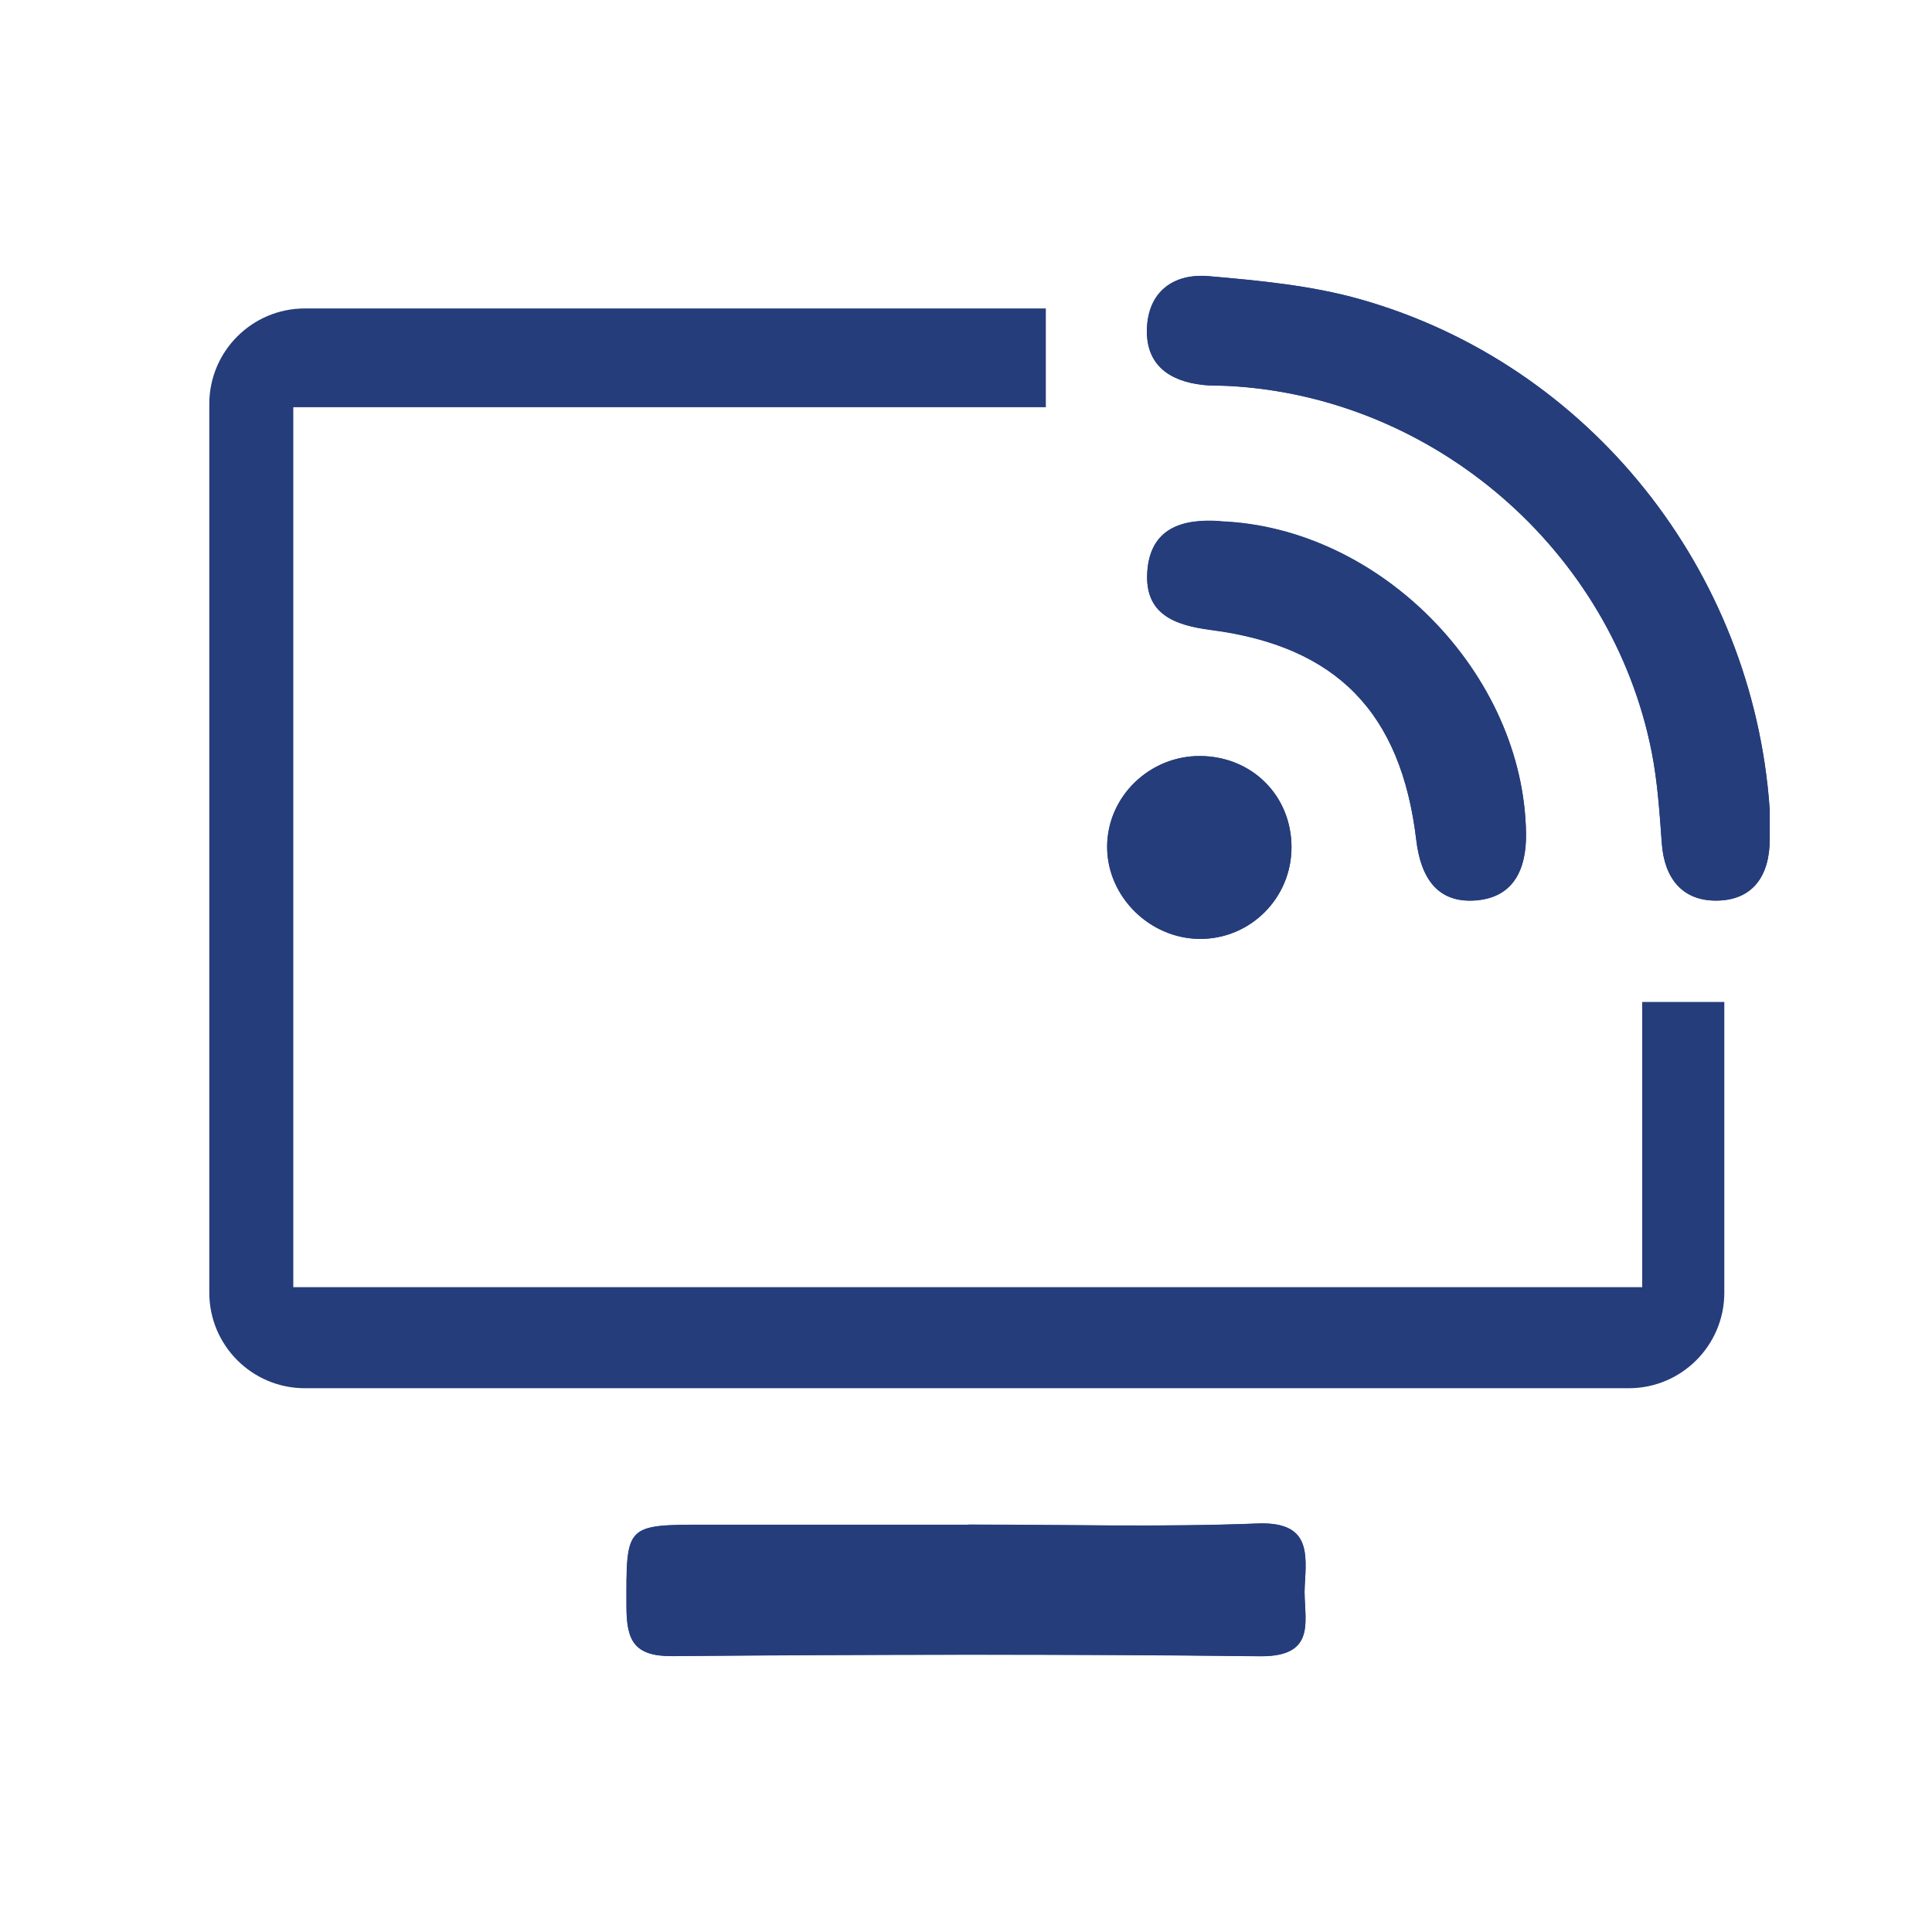 <?xml version="1.0" encoding="UTF-8"?> <svg xmlns="http://www.w3.org/2000/svg" id="Layer_1" viewBox="0 0 144 144"><defs><style>.cls-1{fill:#253d7b;}</style></defs><g><path class="cls-1" d="M131.9,60.24c-1.25-17.73-13.42-33.08-30.48-37.92-3.65-1.04-7.52-1.4-11.32-1.73-2.61-.23-4.54,1.13-4.61,3.98-.06,2.64,1.68,3.84,4.14,4.12,.63,.07,1.28,.04,1.92,.08,15.3,.79,28.58,12.23,31.56,27.27,.44,2.25,.59,4.56,.76,6.85,.19,2.56,1.51,4.24,4.02,4.24,2.77,0,4.02-1.87,4.02-4.58,0-.77,0-1.53,0-2.3Zm-59.7,53.4c-6.53,0-13.06,0-19.59,0-6.03,0-5.94,0-5.92,6.11,0,2.5,.56,3.71,3.41,3.68,14.6-.12,29.2-.16,43.79,.01,4.46,.05,3.22-2.9,3.35-5.22,.15-2.5,.42-4.83-3.54-4.67-7.16,.28-14.34,.08-21.51,.08Zm18.8-74.78c-2.87-.22-5.29,.51-5.49,3.81-.19,3.09,1.99,3.93,4.73,4.29,9.38,1.21,14.19,6.16,15.32,15.65,.33,2.8,1.57,4.78,4.54,4.5,2.73-.26,3.68-2.34,3.64-4.98-.16-11.87-10.82-22.79-22.74-23.26Zm-1.59,31.12c3.77,.03,6.84-3.03,6.85-6.82,0-3.84-2.94-6.79-6.81-6.81-3.79-.02-6.92,3.04-6.93,6.76,0,3.7,3.15,6.84,6.89,6.87Z"></path><path class="cls-1" d="M131.9,60.24c0,.77,0,1.53,0,2.3,0,2.71-1.25,4.59-4.02,4.58-2.51,0-3.83-1.68-4.02-4.24-.17-2.29-.31-4.61-.76-6.85-2.98-15.04-16.26-26.48-31.56-27.27-.64-.03-1.28,0-1.92-.08-2.46-.28-4.2-1.48-4.14-4.12,.07-2.84,2-4.2,4.61-3.98,3.8,.33,7.68,.7,11.32,1.73,17.05,4.84,29.22,20.19,30.48,37.92Z"></path><path class="cls-1" d="M72.2,113.64c7.17,0,14.35,.2,21.51-.08,3.95-.16,3.68,2.17,3.54,4.67-.14,2.32,1.11,5.27-3.35,5.22-14.6-.17-29.19-.13-43.79-.01-2.85,.02-3.41-1.18-3.41-3.68-.01-6.11-.11-6.11,5.92-6.11,6.53,0,13.06,0,19.59,0Z"></path><path class="cls-1" d="M91,38.85c11.92,.47,22.58,11.39,22.74,23.26,.04,2.64-.91,4.72-3.64,4.98-2.97,.29-4.21-1.69-4.54-4.5-1.13-9.49-5.94-14.44-15.32-15.65-2.74-.35-4.91-1.2-4.73-4.29,.2-3.3,2.62-4.03,5.49-3.81Z"></path><path class="cls-1" d="M89.41,69.98c-3.74-.03-6.9-3.17-6.89-6.87,0-3.72,3.14-6.78,6.93-6.76,3.87,.02,6.82,2.96,6.81,6.81,0,3.79-3.08,6.85-6.85,6.82Z"></path></g><path class="cls-1" d="M122.4,74.68v21.26H21.86V30.35h56.09v-7.36H22.72c-3.93,0-7.12,3.19-7.12,7.12V96.35c0,3.93,3.19,7.12,7.12,7.12H121.4c3.93,0,7.12-3.19,7.12-7.12v-21.67h-6.12Z"></path></svg> 